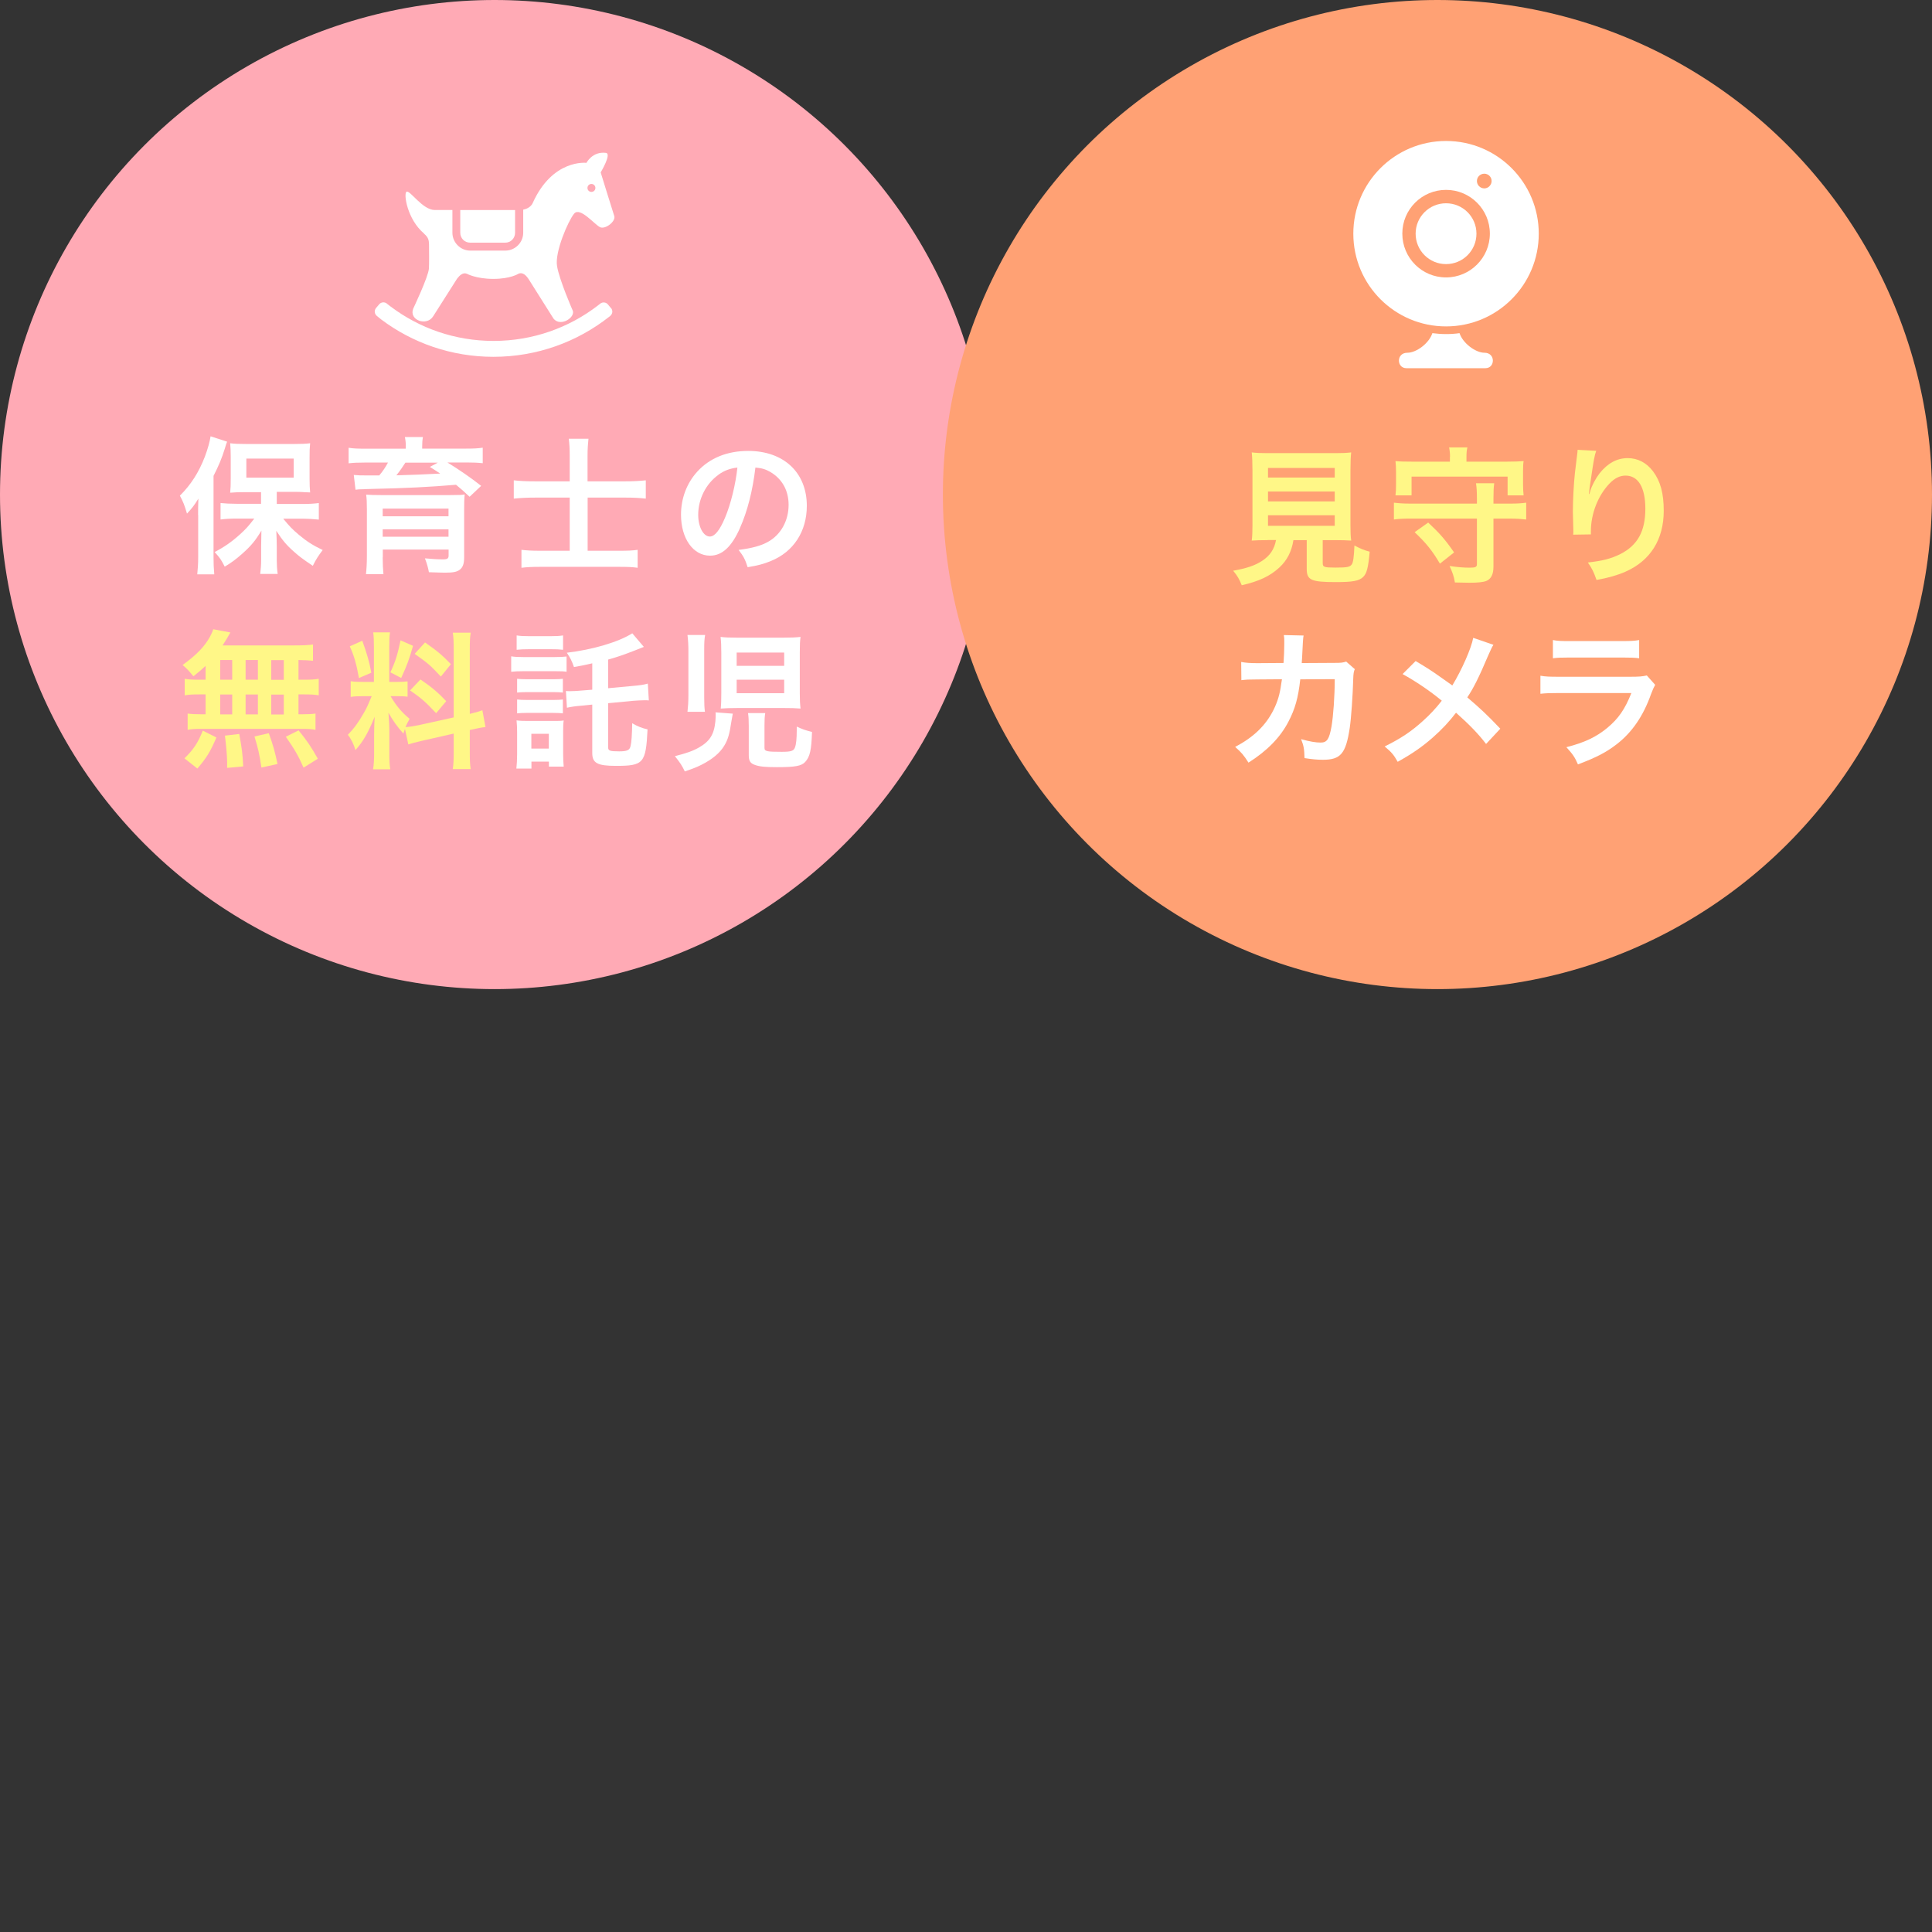 <?xml version="1.0" encoding="UTF-8"?><svg id="_レイヤー_2" xmlns="http://www.w3.org/2000/svg" viewBox="0 0 209 209"><rect x="0" y="0" width="209" height="209" fill="#333333" stroke="none"/><defs><style>.cls-1{fill:none;}.cls-2{fill:#ffa174;}.cls-3{fill:#fff;}.cls-4{fill:#fff787;}.cls-5{fill:#ffaab5;}</style></defs><g id="contents"><g><g><g><circle class="cls-5" cx="53.5" cy="53.5" r="53.5"/><g><path class="cls-3" d="m21.43,55.7c0-.53,0-.9.03-1.76-.4.66-.66,1.01-1.23,1.62-.3-.98-.38-1.2-.77-1.94,1.18-1.17,2.05-2.51,2.71-4.24.3-.8.53-1.62.61-2.18l1.79.58q-.1.22-.24.72c-.34,1.09-.64,1.81-1.23,2.98v8.79c0,.69.02,1.22.08,1.86h-1.84c.06-.64.1-1.12.1-1.87v-4.55Zm6.8-2.46h-1.7c-.7,0-1.2.02-1.63.06.05-.48.06-.88.06-1.55v-2.34c0-.61-.02-.99-.06-1.46.46.06.91.08,1.78.08h5.11c.77,0,1.3-.02,1.76-.08-.05.5-.06.82-.06,1.55v2.27c0,.67.02,1.06.06,1.5q-.18-.02-.46-.02c-.06,0-.19,0-.35-.02-.3-.02-.56-.02-.77-.02h-2.03v1.31h2.8c.59,0,1.22-.03,1.75-.1v1.79c-.59-.06-1.2-.1-1.7-.1h-2.15c.67.83,1.02,1.18,1.71,1.76.86.72,1.55,1.15,2.56,1.63-.46.61-.71.98-1.07,1.71-1.14-.77-1.47-1.02-2.03-1.52-.82-.72-1.26-1.25-1.92-2.27.03.53.05,1.28.05,1.71v1.49c0,.51.03.98.1,1.47h-1.89c.06-.51.1-.96.1-1.49v-1.5c0-.13.02-.7.03-1.7-.64,1.07-1.1,1.63-2.05,2.48-.72.64-1.2.99-1.92,1.42-.4-.78-.5-.93-1.09-1.58,1.04-.54,1.87-1.12,2.75-1.92.62-.56.91-.88,1.54-1.7h-1.91c-.62,0-1.23.03-1.74.1v-1.78c.51.05,1.02.08,1.74.08h2.64v-1.31Zm-1.58-1.57h5.12v-2.06h-5.12v2.06Z"/><path class="cls-3" d="m43.9,48.34c0-.45-.02-.64-.1-1.06h1.95c-.06.34-.08.66-.08,1.04v.21h4.72c.86,0,1.3-.02,1.83-.1v1.68c-.54-.06-1.04-.08-1.71-.08h-2.11c1.26.77,2.56,1.67,3.65,2.53l-1.25,1.18c-.66-.62-.9-.83-1.47-1.3-2.77.24-5.59.38-9.09.45-.16,0-.4.02-.69.02q-.19.02-.51.02c-.14,0-.4.02-.58.05l-.19-1.6c.61.05.67.05,1.26.05h1.5c.4-.48.67-.88.94-1.39h-2.53c-.74,0-1.17.02-1.73.08v-1.68c.51.08.98.1,1.86.1h4.32v-.19Zm-2.5,11.96c0,.74.03,1.31.08,1.81h-1.89c.06-.56.1-1.12.1-2.02v-4.98c0-.75-.02-1.18-.08-1.6.38.03.94.05,1.81.05h7.12q1.23-.02,1.33-.02s.1-.02.21-.02c.05-.02.11-.02.19-.03-.05.46-.06.93-.06,1.71v5.09c0,.7-.14,1.1-.5,1.36-.3.22-.7.3-1.58.3-.35,0-.78-.02-1.73-.05-.1-.51-.18-.82-.43-1.5.83.08,1.39.11,1.97.11.46,0,.59-.1.59-.42v-.64h-7.12v.83Zm7.12-5.28h-7.12v.83h7.12v-.83Zm-7.12,3.04h7.12v-.8h-7.12v.8Zm2.46-8.02c-.21.34-.62.93-.98,1.38,1.3-.03,3.39-.11,4.74-.19-.4-.27-.56-.37-1.12-.72l.86-.46h-3.5Z"/><path class="cls-3" d="m61.63,49.28c0-.75-.03-1.25-.1-1.82h2.13c-.06.58-.1,1.09-.1,1.84v2.77h4.07c.78,0,1.5-.03,2.23-.11v1.98c-.72-.08-1.33-.11-2.16-.11h-4.13v5.75h3.39c.98,0,1.44-.02,2.02-.1v1.94c-.59-.08-1.09-.1-2-.1h-8.55c-.9,0-1.44.03-2.02.1v-1.94c.53.06,1.04.1,2,.1h3.22v-5.75h-3.71c-.88,0-1.55.03-2.34.11v-1.98c.7.08,1.39.11,2.34.11h3.71v-2.79Z"/><path class="cls-3" d="m80.06,57.1c-.91,2.06-1.94,3.01-3.25,3.01-1.83,0-3.14-1.86-3.14-4.43,0-1.76.62-3.41,1.76-4.66,1.34-1.47,3.23-2.24,5.51-2.24,3.84,0,6.34,2.34,6.34,5.94,0,2.77-1.44,4.98-3.89,5.97-.77.32-1.39.48-2.51.67-.27-.85-.46-1.2-.98-1.87,1.47-.19,2.43-.45,3.19-.88,1.39-.77,2.22-2.29,2.22-4,0-1.54-.69-2.79-1.97-3.55-.5-.29-.91-.42-1.62-.48-.3,2.51-.86,4.72-1.67,6.53Zm-2.35-5.73c-1.34.96-2.18,2.61-2.18,4.32,0,1.31.56,2.35,1.26,2.35.53,0,1.07-.67,1.65-2.05.61-1.44,1.14-3.6,1.33-5.41-.83.1-1.41.32-2.06.78Z"/><path class="cls-4" d="m22.23,72.04c-.45.43-.69.62-1.31,1.12-.5-.61-.7-.83-1.17-1.22,1.5-1.09,2.38-1.98,2.98-3.09.14-.27.27-.54.34-.78l1.86.35q-.13.19-.34.58c-.16.27-.29.48-.51.82h7.76c.98,0,1.52-.03,2.02-.1v1.76c-.53-.05-.75-.06-1.57-.08v2.13h.62c.75,0,1.1-.02,1.57-.1v1.79c-.46-.08-.83-.1-1.57-.1h-.62v2.15h.32c.75,0,1.1-.02,1.52-.08v1.76c-.42-.08-.8-.1-1.49-.1h-10.92c-.62,0-.98.02-1.42.1v-1.76c.43.06.85.08,1.57.08h.37v-2.15h-.69c-.72,0-1.09.02-1.57.1v-1.79c.46.08.82.1,1.57.1h.69v-1.49Zm-2.27,9.99c.98-.96,1.44-1.65,1.98-2.99l1.47.74c-.66,1.55-1.07,2.21-2.06,3.36l-1.39-1.1Zm3.86-8.5h1.3v-2.13h-1.3v2.13Zm0,3.75h1.3v-2.15h-1.3v2.15Zm.75,5.79v-.66c0-.61-.13-2.05-.24-2.83l1.55-.18c.27,1.46.37,2.16.43,3.51l-1.75.16Zm3.33-9.54v-2.13h-1.33v2.13h1.33Zm0,3.75v-2.15h-1.33v2.15h1.33Zm.38,5.75c-.24-1.55-.34-2-.75-3.36l1.55-.35c.45,1.26.66,1.97.94,3.33l-1.74.38Zm2.42-9.49v-2.13h-1.36v2.13h1.36Zm0,3.75v-2.15h-1.36v2.15h1.36Zm2.14,5.76c-.58-1.33-.98-2-1.92-3.35l1.38-.69c.93,1.14,1.41,1.86,2.08,3.07l-1.54.96Z"/><path class="cls-4" d="m43.82,78.82c-.08.21-.1.29-.18.54-.67-.75-1.12-1.38-1.62-2.26.08,1.09.1,1.31.1,1.82v2.64c0,.77.02,1.18.1,1.66h-1.86c.08-.51.11-.99.11-1.7v-2.06c0-.64.03-1.39.06-1.92-.72,1.76-1.23,2.66-2.08,3.6-.18-.62-.46-1.2-.82-1.65.67-.69,1.18-1.39,1.73-2.37.34-.59.4-.75.85-1.81h-.83c-.7,0-1.06.02-1.44.08v-1.7c.37.06.7.08,1.44.08h1.07v-3.79c0-.72-.02-1.18-.08-1.57h1.82c-.06.42-.08.78-.08,1.55v3.81h.75c.61,0,.88-.02,1.23-.06v1.66c-.38-.05-.71-.06-1.26-.06h-.58c.59,1.01,1.18,1.73,2.06,2.45-.22.4-.29.54-.45.9.37-.02.93-.11,1.47-.22l3.75-.83v-7.31c0-.93-.02-1.36-.1-1.86h1.94c-.08.53-.1.96-.1,1.84v6.95c.66-.16.94-.24,1.36-.4l.34,1.82c-.43.05-.88.13-1.54.29l-.16.03v2.34c0,.9.02,1.38.1,1.89h-1.94c.08-.54.1-.93.1-1.9v-1.94l-3.39.77c-.71.16-1.17.29-1.52.4l-.37-1.71Zm-4.63-9.51c.51,1.42.75,2.24.98,3.46l-1.34.58c-.26-1.47-.54-2.46-.99-3.43l1.36-.61Zm5.49.56c-.42,1.47-.62,2.03-1.28,3.47l-1.17-.61c.51-1.07.78-1.9,1.1-3.46l1.34.59Zm.8,3.63c1.26.86,1.95,1.46,2.79,2.35l-1.09,1.3c-1.12-1.2-1.67-1.68-2.82-2.46l1.12-1.18Zm.5-4c1.38.96,1.89,1.41,2.8,2.35l-1.09,1.34c-1.18-1.26-1.26-1.33-2.83-2.46l1.12-1.23Z"/><path class="cls-3" d="m55.3,71c.38.06.69.08,1.3.08h3.39c.67,0,.94-.02,1.3-.06v1.65c-.32-.05-.53-.06-1.22-.06h-3.47c-.59,0-.9.02-1.3.06v-1.66Zm.56,12.15c.05-.46.08-.99.08-1.55v-2.39c0-.51-.02-.83-.06-1.28.37.05.7.06,1.22.06h2.74c.64,0,.83,0,1.14-.05-.05.35-.06.66-.06,1.17v2.46c0,.48.02.88.06,1.36h-1.6v-.54h-1.89v.75h-1.62Zm.03-14.41c.43.06.69.08,1.34.08h2.34c.66,0,.91-.02,1.34-.08v1.55c-.45-.05-.74-.06-1.34-.06h-2.34c-.59,0-.94.02-1.34.06v-1.55Zm.05,4.69c.3.03.54.05,1.06.05h2.87c.53,0,.74-.02,1.02-.05v1.49c-.32-.03-.53-.05-1.02-.05h-2.87c-.51,0-.74.02-1.06.05v-1.49Zm0,2.24c.3.03.53.05,1.06.05h2.85c.54,0,.75-.02,1.04-.05v1.5c-.32-.03-.53-.05-1.06-.05h-2.85c-.5,0-.7.02-1.04.05v-1.5Zm1.54,5.31h1.89v-1.6h-1.89v1.6Zm6.58-9.22c-.99.22-1.22.27-1.97.4-.24-.69-.38-.96-.77-1.55,2.75-.32,5.59-1.15,7.08-2.1l1.25,1.47q-.27.11-.96.38c-1.18.46-1.87.7-2.9.99v3.1l2.59-.24c.91-.08,1.23-.13,1.7-.26l.11,1.82c-.19-.02-.3-.02-.42-.02-.3,0-.88.03-1.26.06l-2.72.26v4.79c0,.35.18.42,1.2.42.85,0,1.12-.13,1.22-.56.11-.43.16-1.25.18-2.48.58.34,1.07.53,1.66.66-.18,3.67-.43,3.95-3.42,3.95-1.99,0-2.56-.3-2.56-1.38v-5.25l-.96.1c-.96.08-1.26.13-1.78.24l-.11-1.81c.19.02.29.02.4.02.38,0,.99-.03,1.44-.08l1.01-.08v-2.87Z"/><path class="cls-3" d="m79.27,77.21c-.06.29-.08.4-.13.72-.22,1.5-.4,2.1-.8,2.75-.46.77-1.28,1.46-2.45,2.05-.48.24-.86.4-1.81.72-.3-.64-.51-.94-1.07-1.65,1.25-.32,1.94-.56,2.59-.93,1.18-.67,1.65-1.41,1.79-2.85.02-.19.03-.56.03-.75,0-.05,0-.11-.02-.21l1.86.14Zm-4.9-.21c.06-.53.1-1.02.1-1.81v-4.77c0-.64-.03-1.17-.1-1.73h1.91c-.08.43-.1.82-.1,1.55v5.19c0,.72.02,1.17.08,1.57h-1.89Zm12.15-1.98c0,.7.02,1.09.08,1.63-.58-.05-1.02-.06-1.83-.06h-4.99c-.75,0-1.26.02-1.81.06.05-.53.06-1.02.06-1.71v-4.31c0-.77-.02-1.22-.08-1.73.51.06.94.08,1.81.08h4.98c.88,0,1.33-.02,1.86-.08-.06.45-.08.8-.08,1.66v4.45Zm-6.83-2.99h5.14v-1.44h-5.14v1.44Zm0,2.96h5.14v-1.46h-5.14v1.46Zm3.01,5.91c0,.38.24.43,1.86.43,1.04,0,1.31-.1,1.44-.48.13-.34.19-.98.19-1.82v-.43c.61.29.94.4,1.65.58-.06,1.95-.22,2.69-.74,3.25-.4.43-1.07.56-3.06.56-1.25,0-1.87-.06-2.37-.24-.51-.18-.67-.43-.67-1.07v-3.15c0-.62-.02-.98-.08-1.39h1.86c-.06.38-.08.67-.08,1.33v2.45Z"/></g><g><path class="cls-3" d="m66.1,33.34l-.34-.41c-.21-.25-.58-.28-.83-.08,0,0,0,.01-.24.19-3.13,2.41-7.04,3.84-11.3,3.84-4.18,0-8.02-1.38-11.12-3.71-.3-.22-.42-.33-.42-.33-.25-.2-.62-.17-.83.08l-.34.4c-.1.12-.15.28-.14.44.02.16.1.31.22.41,0,0,.16.14.48.39,3.38,2.54,7.59,4.04,12.14,4.04,4.73,0,9.08-1.62,12.53-4.34.2-.15.11-.09.11-.09.12-.1.2-.25.22-.41.01-.16-.04-.32-.14-.44Z"/><path class="cls-3" d="m50.86,26.25h3.8c.3,0,.56-.12.75-.31.19-.19.31-.46.31-.76v-2.46h-5.93v2.46c0,.3.12.56.31.76.19.19.46.31.76.31Z"/><path class="cls-3" d="m45.87,25.28c.46.38.53.7.54,1.15.01.82.02,2.07-.01,2.62-.06.89-1.7,4.34-1.7,4.34-.49,1.25,1.48,1.95,2.17.81l2.58-4.06c.26-.33.62-.71,1.07-.52,0,0,.99.55,2.85.55s2.7-.55,2.7-.55c.51-.24.9.24,1.15.63l2.66,4.22c.77.96,2.49-.19,2.04-.96,0,0-1.4-3.19-1.66-4.72-.26-1.53,1.21-4.91,1.85-5.68.64-.77,2.23,1.21,2.81,1.47.57.26,1.72-.64,1.53-1.21-.19-.57-1.47-4.72-1.47-4.72,0,0,1.22-2.02.57-2.11-1.47-.19-2.11,1.08-2.11,1.08,0,0-3.66-.46-5.82,4.36-.09.2-.38.58-1.02.7v2.5c0,.53-.22,1.02-.57,1.36-.35.35-.83.57-1.36.57h-3.8c-.53,0-1.02-.22-1.36-.57-.35-.35-.57-.83-.57-1.36v-2.46h-1.9c-1.34,0-2.68-2.17-3.06-1.98-.35.18.07,3,1.9,4.53Zm18.11-5.38c.24,0,.43.19.43.43s-.19.43-.43.43-.43-.19-.43-.43.19-.43.43-.43Z"/></g></g><g><circle class="cls-2" cx="155.5" cy="53.5" r="53.5"/><g><path class="cls-4" d="m137.14,58.43c-.77,0-1.31.02-1.73.05.06-.46.08-.96.08-1.7v-5.84c0-.88-.03-1.58-.08-2,.48.06.94.08,1.68.08h7.38c.74,0,1.23-.02,1.7-.08-.05.38-.08,1.12-.08,2v5.84c0,.77.02,1.25.08,1.7-.42-.03-1.04-.05-1.7-.05h-1.38v2.47c0,.45.14.5,1.39.5s1.55-.06,1.75-.34c.16-.22.24-.83.29-2.05.66.35,1.04.51,1.65.67-.16,1.78-.32,2.37-.72,2.75-.45.42-1.14.54-2.95.54-2.66,0-3.14-.22-3.14-1.42v-3.12h-1.44c-.19,1.23-.7,2.21-1.52,2.96-1.01.94-2.22,1.5-4.07,1.92-.27-.67-.46-1.01-.93-1.57,1.5-.27,2.35-.56,3.12-1.06.86-.56,1.33-1.25,1.52-2.26h-.91Zm.03-6.77h7.22v-1.04h-7.22v1.04Zm0,2.58h7.22v-1.07h-7.22v1.07Zm0,2.64h7.22v-1.14h-7.22v1.14Z"/><path class="cls-4" d="m163.34,54.48c.75,0,1.26-.03,1.76-.1v1.82c-.53-.06-1.02-.1-1.76-.1h-1.78v5.2c0,.83-.26,1.34-.78,1.55-.34.13-.94.19-1.81.19-.38,0-.94-.02-1.58-.03-.11-.66-.24-1.04-.58-1.78.91.13,1.54.18,2.18.18s.78-.08.78-.38v-4.93h-7.22c-.74,0-1.26.03-1.76.1v-1.82c.51.06,1.02.1,1.76.1h7.22v-.53c0-.74-.03-1.25-.1-1.67h1.97c-.06.46-.08.85-.08,1.67v.53h1.78Zm-6.48-5.07c0-.38-.03-.67-.1-1.01h1.98c-.08.34-.1.59-.1,1.01v.53h4.42c.77,0,1.26-.02,1.76-.06-.05.34-.06.66-.06,1.18v1.3c0,.48.02.83.06,1.23h-1.73v-2.03h-10.39v2.03h-1.74c.05-.4.06-.7.06-1.23v-1.3c0-.51-.02-.82-.06-1.18.5.05.99.06,1.76.06h4.13v-.53Zm-1.09,11.57c-.83-1.41-1.47-2.21-2.74-3.41l1.47-1.04c1.26,1.18,1.86,1.87,2.8,3.23l-1.54,1.22Z"/><path class="cls-4" d="m172.68,48.75c-.19.54-.27.96-.58,3.09-.11.67-.18,1.22-.21,1.6h.05q.03-.1.1-.35c.16-.56.58-1.34,1.01-1.9.88-1.09,1.87-1.63,3.04-1.63,1.09,0,2.05.51,2.74,1.44.8,1.07,1.15,2.37,1.15,4.26,0,3.09-1.44,5.39-4.13,6.58-.82.37-1.94.69-3.14.9-.32-.91-.5-1.26-.94-1.89,1.6-.18,2.53-.42,3.51-.91,1.86-.94,2.71-2.46,2.71-4.9,0-2.31-.77-3.59-2.14-3.59-.61,0-1.17.27-1.73.85-1.25,1.3-2.02,3.27-2.02,5.17v.34l-1.92.03c.02-.1.02-.18.02-.21v-.3c-.02-.46-.05-1.65-.05-1.97,0-1.3.1-3.07.22-4.18l.24-1.98c.03-.27.05-.34.05-.54l2.03.11Z"/><path class="cls-3" d="m146.57,72.36c-.13.29-.16.51-.18,1.07-.05,1.81-.22,4.27-.38,5.33-.42,2.77-.98,3.43-2.9,3.43-.61,0-1.15-.05-1.99-.18-.03-1.01-.08-1.31-.37-2.05.94.26,1.58.37,2.11.37.69,0,.93-.35,1.18-1.74.19-1.1.35-3.28.35-5.12l-3.73.02c-.22,2-.56,3.2-1.28,4.58-.88,1.7-2.3,3.15-4.32,4.43-.54-.85-.77-1.1-1.44-1.7,2-1.06,3.31-2.32,4.16-4.03.43-.88.67-1.66.82-2.79.03-.22.06-.38.08-.5l-2.66.02c-.98,0-1.2.02-1.73.08l-.02-1.97c.54.1.98.13,1.78.13l2.8-.02c.05-.61.08-1.54.08-2v-.4c0-.21,0-.34-.05-.62l2.14.05c-.03.21-.05.27-.06.5,0,.1-.02.19-.02.3q-.03.34-.06,1.17c-.02.35-.02.5-.06,1.01l3.55-.02c.72,0,.86-.02,1.26-.14l.91.8Z"/><path class="cls-3" d="m161.55,69.76c-.18.3-.24.43-.56,1.15-1.01,2.39-1.63,3.6-2.26,4.53,1.34,1.14,2.18,1.92,3.57,3.39l-1.54,1.65c-.83-1.09-1.79-2.08-3.25-3.38-.69.91-1.52,1.81-2.5,2.67-1.15,1.01-2.18,1.73-3.81,2.64-.43-.77-.69-1.06-1.41-1.66,1.78-.88,2.88-1.62,4.15-2.77.77-.69,1.41-1.38,2.03-2.18-1.28-1.06-2.82-2.1-4.24-2.88l1.41-1.41c1.17.69,1.86,1.14,2.64,1.7q1.2.86,1.33.94c1.02-1.68,2.05-4,2.26-5.15l2.18.75Z"/><path class="cls-3" d="m179.05,74.09c-.16.29-.26.51-.45,1.01-.83,2.35-2.05,4.13-3.71,5.41-1.14.88-2.18,1.42-4.19,2.18-.35-.8-.54-1.07-1.25-1.86,1.95-.5,3.22-1.09,4.45-2.11,1.18-.99,1.87-1.97,2.58-3.75h-7.79c-1.07,0-1.47.02-2.05.08v-1.95c.61.1.96.11,2.08.11h7.62c.99,0,1.31-.03,1.81-.14l.91,1.02Zm-11.06-4.85c.53.1.86.11,1.87.11h5.59c1.01,0,1.34-.02,1.87-.11v1.97c-.5-.06-.8-.08-1.84-.08h-5.65c-1.04,0-1.34.02-1.84.08v-1.97Z"/></g><g><path class="cls-3" d="m156.43,28.57c1.82,0,3.29-1.47,3.29-3.29s-1.47-3.29-3.29-3.29-3.29,1.47-3.29,3.29,1.47,3.29,3.29,3.29Z"/><path class="cls-3" d="m160.6,38.16c-1.01,0-2.38-1.07-2.71-2.12-.48.07-.97.1-1.47.1s-.99-.04-1.47-.1c-.33,1.06-1.7,2.12-2.71,2.12-1.21,0-1.17,1.67-.1,1.67h8.55c1.07,0,1.11-1.67-.1-1.67Z"/><path class="cls-3" d="m156.43,15.25c-5.54,0-10.03,4.49-10.03,10.03s4.49,10.03,10.03,10.03,10.03-4.49,10.03-10.03c0-5.54-4.49-10.03-10.03-10.03Zm0,5.29c2.62,0,4.74,2.12,4.74,4.73s-2.12,4.74-4.74,4.74-4.73-2.12-4.73-4.74,2.12-4.73,4.73-4.73Zm4.14-.16c-.44,0-.8-.36-.8-.8s.36-.79.8-.79.79.36.79.79-.36.8-.79.8Z"/></g></g></g><rect class="cls-1" width="209" height="209"/></g></g></svg>